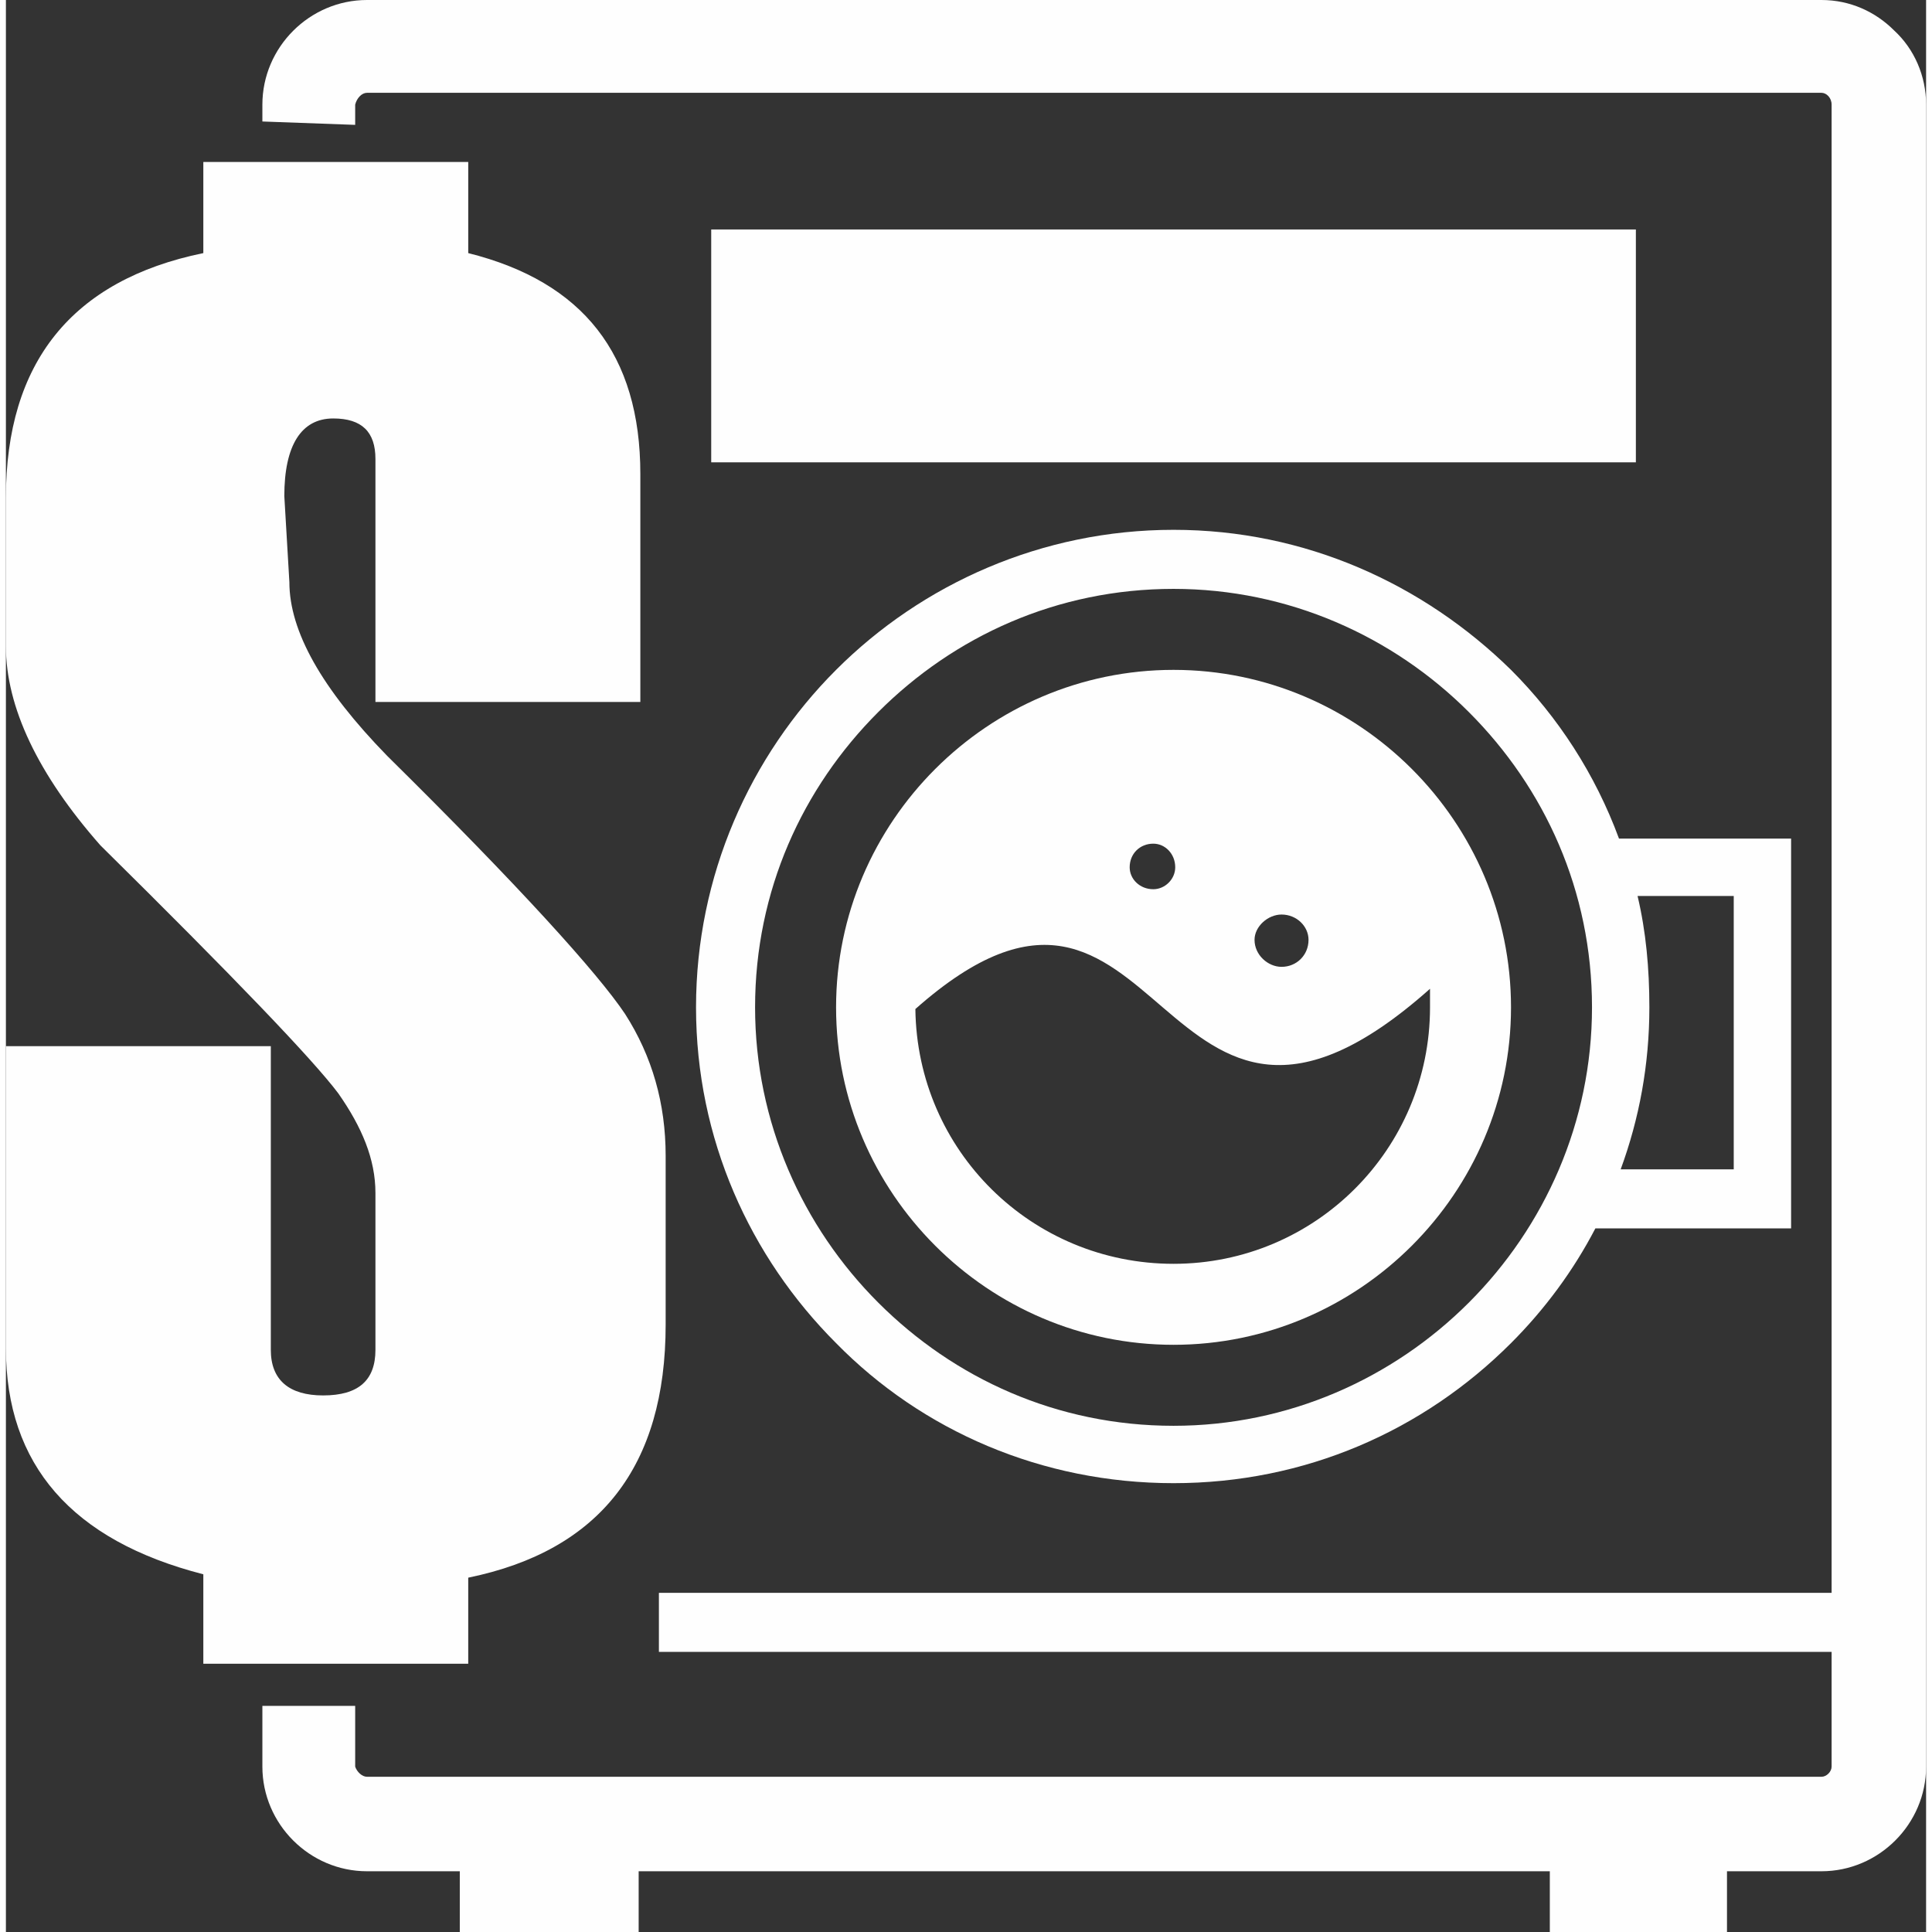 <?xml version="1.0" encoding="UTF-8"?>
<!DOCTYPE svg PUBLIC "-//W3C//DTD SVG 1.1//EN" "http://www.w3.org/Graphics/SVG/1.1/DTD/svg11.dtd">
<!-- Creator: CorelDRAW (OEM Version) -->
<svg xmlns="http://www.w3.org/2000/svg" xml:space="preserve" width="50px" height="50px" version="1.1" style="shape-rendering:geometricPrecision; text-rendering:geometricPrecision; image-rendering:optimizeQuality; fill-rule:evenodd; clip-rule:evenodd"
viewBox="0 0 11.38 11.45"
 xmlns:xlink="http://www.w3.org/1999/xlink"
 xmlns:xodm="http://www.corel.com/coreldraw/odm/2003">
 <rect x="0" y="0" width="11.38" height="11.45" fill="#333333" stroke="none"/>
 <defs>
  <style type="text/css">
   <![CDATA[
    .fil0 {fill:#FEFEFE;fill-rule:nonzero}
   ]]>
  </style>
 </defs>
 <g id="Layer_x0020_1">
  <g id="_1610905495200">
   <path class="fil0" d="M6.92 3.97c-1.1,0 -2,0.9 -2,2 0,1.1 0.9,2 2,2 1.1,0 2,-0.9 2,-2 0,-1.1 -0.9,-2 -2,-2zm0.64 1.45c0.09,0 0.16,0.07 0.16,0.15 0,0.09 -0.07,0.16 -0.16,0.16 -0.08,0 -0.16,-0.07 -0.16,-0.16 0,-0.08 0.08,-0.15 0.16,-0.15zm-0.76 -0.42c0.07,0 0.13,0.06 0.13,0.14 0,0.07 -0.06,0.13 -0.13,0.13 -0.08,0 -0.14,-0.06 -0.14,-0.13 0,-0.08 0.06,-0.14 0.14,-0.14zm1.64 0.97c0,0.84 -0.68,1.52 -1.52,1.52 -0.84,0 -1.52,-0.67 -1.53,-1.51 1.49,-1.32 1.41,1.34 3.05,-0.12 0,0.03 0,0.07 0,0.11z"/>
   <path class="fil0" d="M8.92 3.97c-0.52,-0.51 -1.22,-0.83 -2,-0.83 -0.78,0 -1.49,0.32 -2,0.83 -0.51,0.51 -0.83,1.22 -0.83,2 0,0.78 0.32,1.48 0.83,1.99 0.51,0.52 1.22,0.83 2,0.83 0.78,0 1.48,-0.31 2,-0.83 0.2,-0.2 0.37,-0.43 0.5,-0.68l1.16 0 0 -2.31 -1.02 0c-0.14,-0.38 -0.36,-0.72 -0.64,-1zm-0.25 3.75c-0.45,0.45 -1.07,0.73 -1.75,0.73 -0.69,0 -1.3,-0.28 -1.75,-0.73 -0.45,-0.45 -0.73,-1.07 -0.73,-1.75 0,-0.69 0.28,-1.3 0.73,-1.75 0.45,-0.45 1.06,-0.73 1.75,-0.73 0.68,0 1.3,0.28 1.75,0.73 0.45,0.45 0.73,1.06 0.73,1.75 0,0.68 -0.28,1.3 -0.73,1.75zm1 -2.41l0.57 0 0 1.62 -0.67 0c0.11,-0.3 0.17,-0.62 0.17,-0.96 0,-0.23 -0.02,-0.45 -0.07,-0.66z"/>
   <path class="fil0" d="M11.19 0.18c-0.11,-0.11 -0.26,-0.18 -0.43,-0.18l-8.62 0c-0.34,0 -0.62,0.28 -0.62,0.62l0 0.1 0.55 0.02 0 -0.12c0.01,-0.04 0.04,-0.07 0.07,-0.07l8.62 0c0.03,0 0.06,0.03 0.06,0.07l0 8.82 -6.95 0 0 0.35 6.95 0 0 0.68c0,0.03 -0.03,0.06 -0.06,0.06l-8.62 0c-0.03,0 -0.06,-0.03 -0.07,-0.06l0 -0.36 -0.55 0 0 0.36c0,0.34 0.28,0.62 0.62,0.62l0.55 0 0 0.36 1.06 0 0 -0.36 5.4 0 0 0.36 1.05 0 0 -0.36 0.56 0c0.34,0 0.62,-0.28 0.62,-0.62l0 -9.85c0,-0.17 -0.07,-0.33 -0.19,-0.44z"/>
   <rect class="fil0" x="4.18" y="1.36" width="5.48" height="1.38"/>
   <path class="fil0" d="M2.74 9.35l0 0.51 -1.57 0 0 -0.53c-0.78,-0.2 -1.17,-0.65 -1.17,-1.34l0 -1.79 1.57 0 0 1.8c0,0.18 0.11,0.27 0.31,0.27 0.21,0 0.31,-0.09 0.31,-0.27l0 -0.93c0,-0.2 -0.08,-0.39 -0.22,-0.59 -0.15,-0.2 -0.62,-0.69 -1.41,-1.47 -0.37,-0.42 -0.56,-0.82 -0.56,-1.18l0 -0.88c0,-0.8 0.39,-1.29 1.17,-1.45l0 -0.54 1.57 0 0 0.54c0.68,0.17 1.02,0.6 1.02,1.31l0 1.35 -1.57 0 0 -1.44c0,-0.16 -0.08,-0.24 -0.25,-0.24 -0.19,0 -0.29,0.16 -0.29,0.46l0.03 0.51c0,0.29 0.19,0.63 0.58,1.03 0.78,0.77 1.25,1.29 1.41,1.53 0.16,0.25 0.24,0.53 0.24,0.84l0 1c0,0.84 -0.39,1.34 -1.17,1.5z"/>
  </g>
 </g>
</svg>
